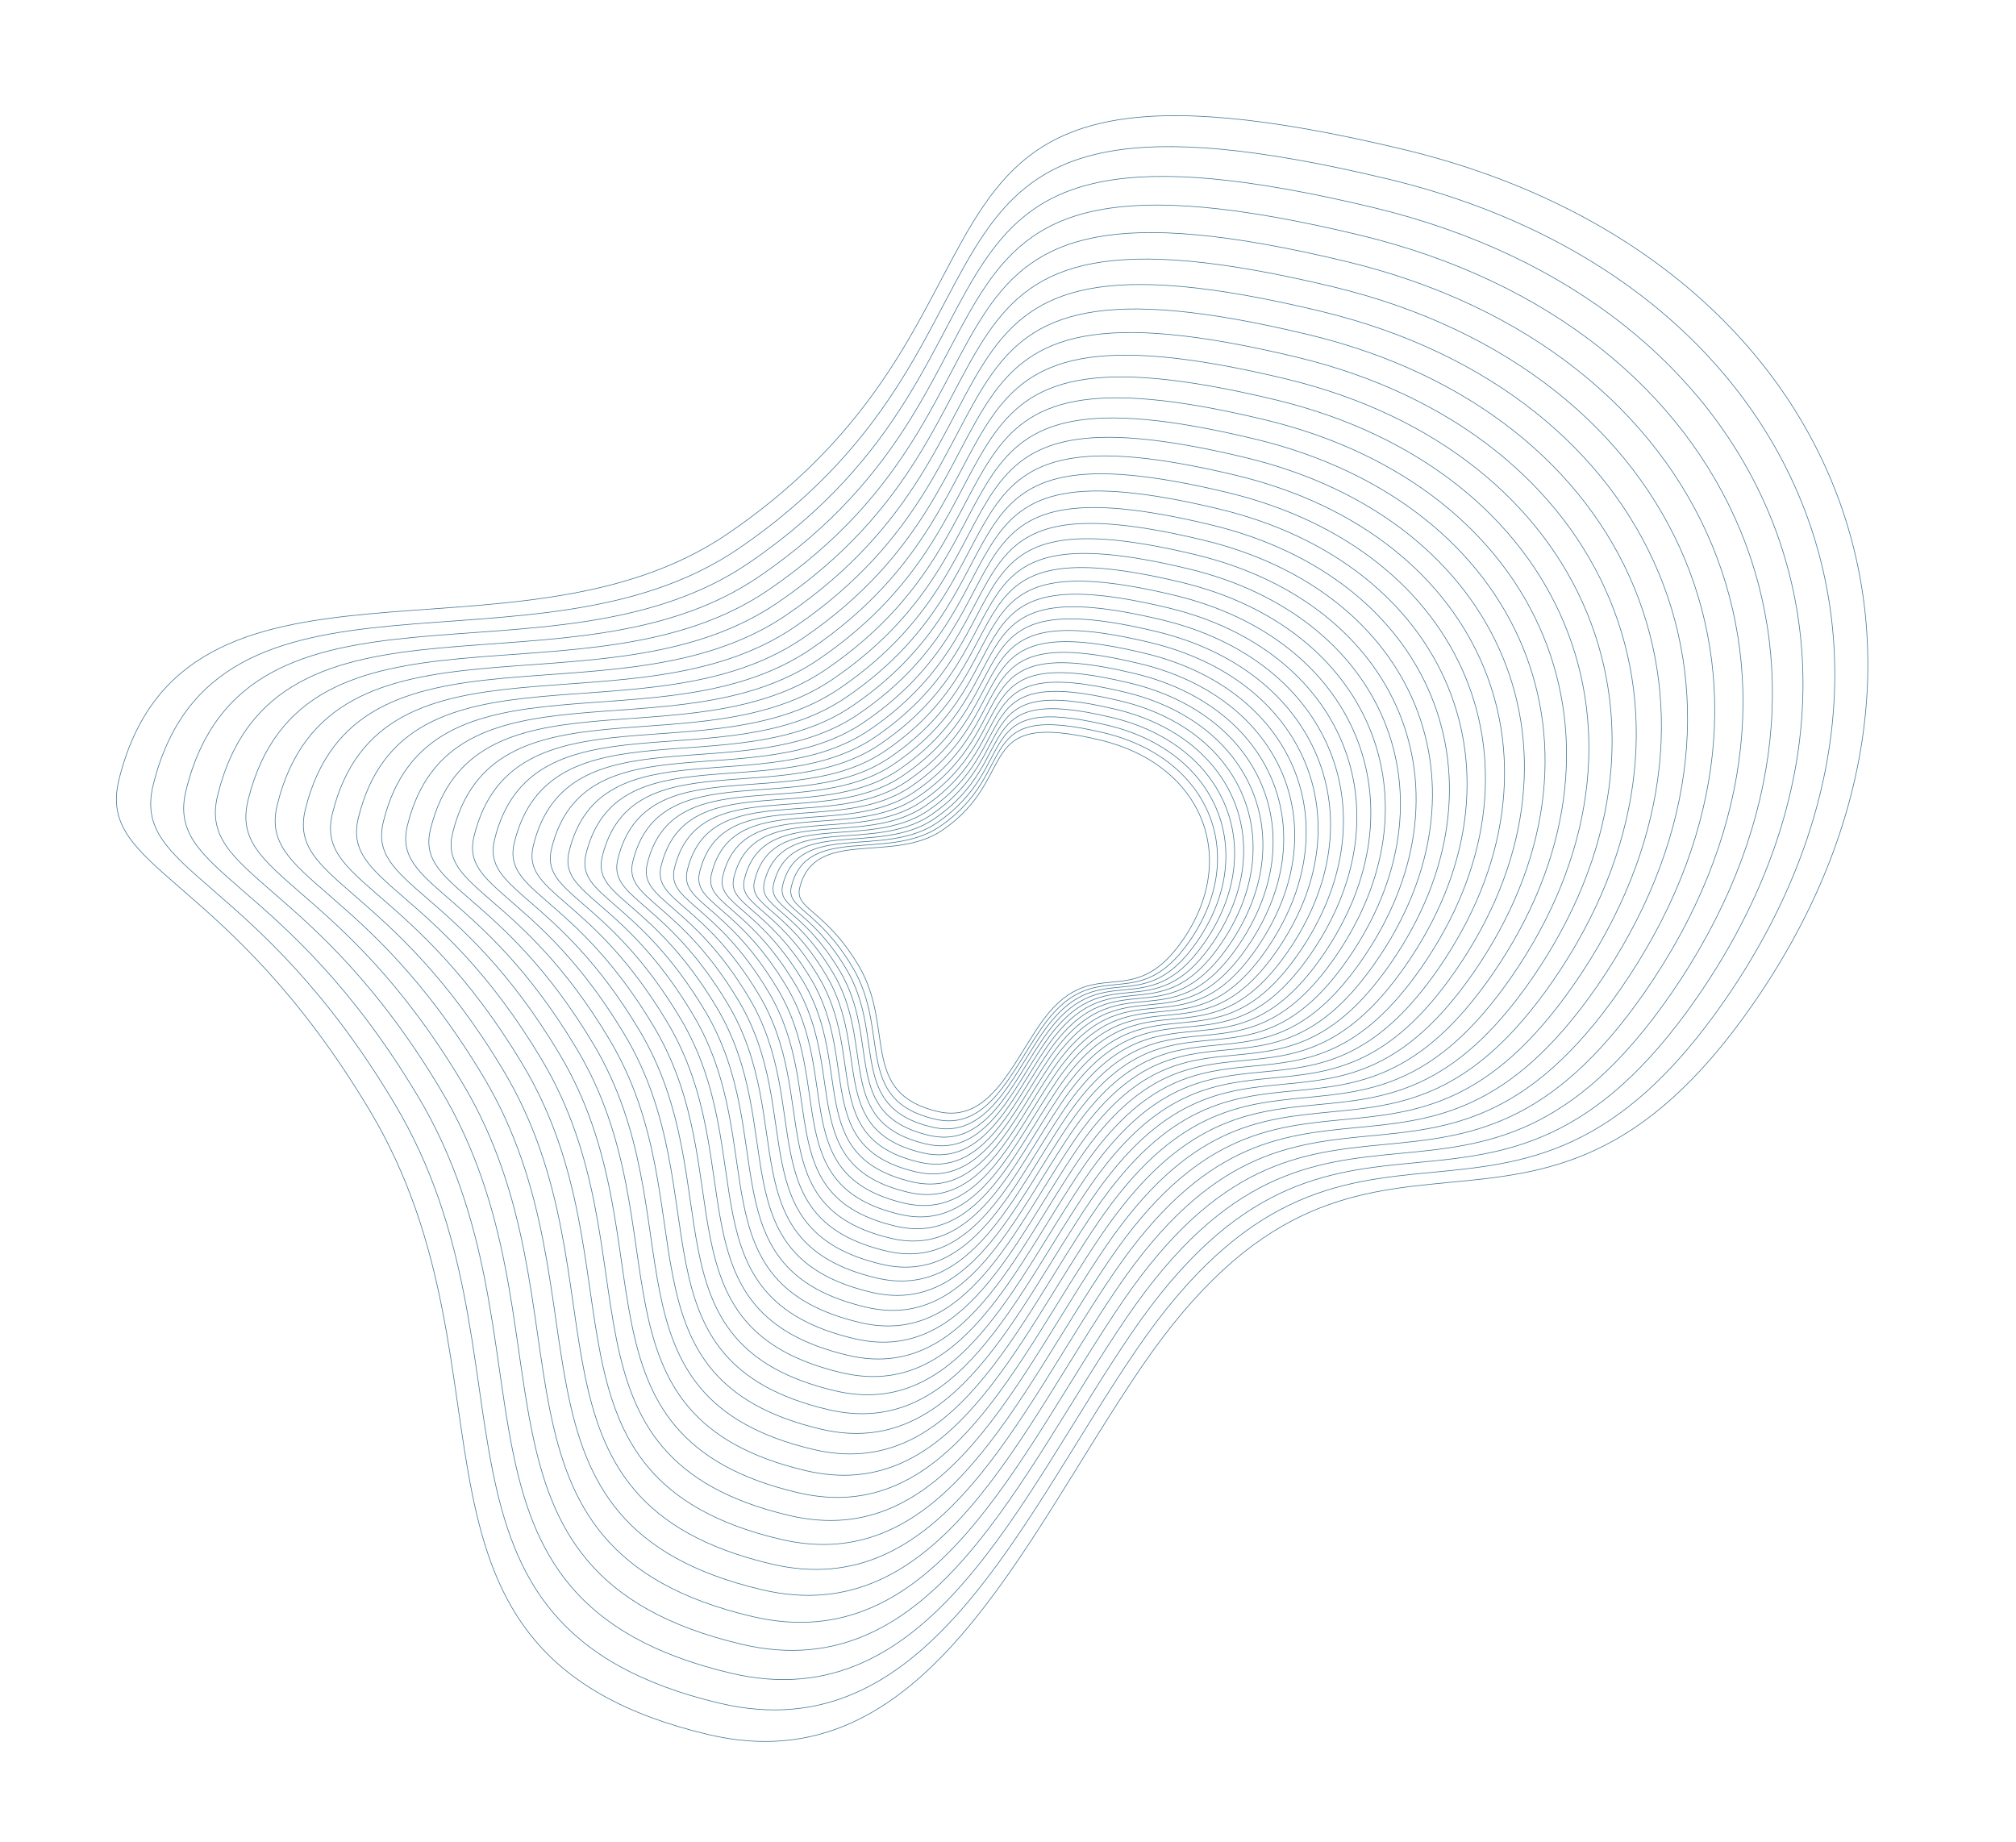 <svg xmlns="http://www.w3.org/2000/svg" width="3060.402" height="2795.738" viewBox="0 0 3060.402 2795.738">
  <g id="Raggruppa_5285" data-name="Raggruppa 5285" transform="translate(1306.474 -772.871) rotate(16)">
    <g id="Raggruppa_126" data-name="Raggruppa 126" transform="translate(-949.464 342.639)">
      <path id="Tracciato_120" data-name="Tracciato 120" d="M8.226,809.53c144-377.738,616.272-79.113,962.6-257.808,549.044-283.288,278.32-757.09,1088.924-454.214C2688.991,332.616,2866,959.241,2429.281,1449.437c-395.676,444.133-588.865-20.8-988.412,433.477-215.513,245.031-405.985,590.8-721.04,474.387C225.423,2174.627,514.762,1783.841,325.093,1354.89,153.8,967.492-42.848,943.494,8.226,809.53Z" transform="translate(82.562 1106.258) rotate(-23)" fill="none" stroke="#477995" stroke-miterlimit="10" stroke-width="1"/>
      <path id="Tracciato_121" data-name="Tracciato 121" d="M7.908,778.4c138.457-363.209,592.57-76.073,925.58-247.9,527.931-272.392,267.619-727.967,1047.044-436.746,605.039,226.071,775.239,828.591,355.317,1299.934-380.46,427.048-566.215-20-950.394,416.8-207.228,235.613-390.373,568.081-693.316,456.146-475.384-175.646-197.174-551.4-379.547-963.858C147.884,930.283-41.2,907.21,7.908,778.4Z" transform="translate(147.191 1128.416) rotate(-23)" fill="none" stroke="#477995" stroke-miterlimit="10" stroke-width="1"/>
      <path id="Tracciato_122" data-name="Tracciato 122" d="M7.6,748.456C140.738,399.216,577.384,675.31,897.587,510.1,1405.21,248.178,1154.91-189.874,1904.358,90.152c581.77,217.372,745.427,796.717,341.653,1249.933-365.827,410.623-544.439-19.234-913.843,400.772-199.253,226.552-375.358,546.232-666.646,438.6-457.1-168.89-189.592-530.2-364.953-926.783C142.2,894.5-39.614,872.315,7.6,748.456Z" transform="translate(209.33 1149.723) rotate(-23)" fill="none" stroke="#477995" stroke-miterlimit="10" stroke-width="1"/>
      <path id="Tracciato_123" data-name="Tracciato 123" d="M7.312,719.669c128.013-335.809,547.863-70.332,855.751-229.192,488.1-251.841,247.429-673.047,968.049-403.794,559.4,209.013,716.754,766.075,328.514,1201.858-351.759,394.833-523.5-18.492-878.695,385.363-191.589,217.835-360.921,525.218-641.007,421.73-439.519-162.4-182.3-509.8-350.916-891.141C136.725,860.1-38.09,838.765,7.312,719.669Z" transform="translate(269.085 1170.208) rotate(-23)" fill="none" stroke="#477995" stroke-miterlimit="10" stroke-width="1"/>
      <path id="Tracciato_124" data-name="Tracciato 124" d="M7.03,691.992C130.121,369.1,533.825,624.363,829.87,471.613,1299.2,229.457,1067.779-175.55,1760.688,83.35c537.875,200.972,689.186,736.611,315.877,1155.633-338.232,379.647-503.367-17.78-844.9,370.542-184.221,209.457-347.035,505.018-616.351,405.506-422.615-156.15-175.288-490.193-337.42-856.863C131.469,827.02-36.624,806.5,7.03,691.992Z" transform="translate(326.535 1189.903) rotate(-23)" fill="none" stroke="#477995" stroke-miterlimit="10" stroke-width="1"/>
      <path id="Tracciato_125" data-name="Tracciato 125" d="M6.76,665.373c118.355-310.468,506.531-65.025,791.19-211.9,451.277-232.842,228.761-622.272,895.017-373.33,517.191,193.246,662.681,708.28,303.728,1111.188-325.22,365.044-484-17.1-812.4,356.283-177.137,201.4-333.694,485.593-592.649,389.918C185.284,1787.384,423.1,1466.187,267.2,1113.62,126.413,795.21-35.216,775.486,6.76,665.373Z" transform="translate(381.779 1208.843) rotate(-23)" fill="none" stroke="#477995" stroke-miterlimit="10" stroke-width="1"/>
      <path id="Tracciato_126" data-name="Tracciato 126" d="M6.5,639.785c113.8-298.533,487.048-62.523,760.759-203.749,433.922-223.889,219.963-598.341,860.6-358.975,497.3,185.813,637.19,681.042,292.045,1068.449-312.711,351.008-465.388-16.437-781.156,342.587-170.325,193.65-320.857,466.915-569.852,374.913C178.16,1718.64,406.828,1409.8,256.926,1070.792,121.551,764.626-33.862,745.663,6.5,639.785Z" transform="translate(434.895 1227.055) rotate(-23)" fill="none" stroke="#477995" stroke-miterlimit="10" stroke-width="1"/>
      <path id="Tracciato_127" data-name="Tracciato 127" d="M6.25,615.177c109.427-287.049,468.316-60.123,731.5-195.916,417.233-215.277,211.5-575.323,827.492-345.163,478.175,178.663,612.688,654.845,280.816,1027.355-300.683,337.505-447.491-15.807-751.113,329.406-163.771,186.209-308.516,448.961-547.934,360.5-375.7-138.816-155.831-435.784-299.965-761.752C116.875,735.215-32.56,716.983,6.25,615.177Z" transform="translate(485.969 1244.565) rotate(-23)" fill="none" stroke="#477995" stroke-miterlimit="10" stroke-width="1"/>
      <path id="Tracciato_128" data-name="Tracciato 128" d="M6.01,591.515c105.218-276.008,450.3-57.807,703.367-188.378,401.183-207,203.365-553.2,795.666-331.889,459.779,171.791,589.117,629.658,270.011,987.842-289.12,324.522-430.277-15.2-722.224,316.738C895.36,1554.869,756.18,1807.52,525.973,1722.456c-361.257-133.478-149.838-419.019-288.428-732.449C112.378,706.942-31.308,689.4,6.01,591.515Z" transform="translate(535.085 1261.402) rotate(-23)" fill="none" stroke="#477995" stroke-miterlimit="10" stroke-width="1"/>
      <path id="Tracciato_129" data-name="Tracciato 129" d="M5.779,568.767c101.172-265.4,432.983-55.585,676.312-181.137C1067.845,188.6,877.635-144.289,1447.157,68.508c442.093,165.184,566.458,605.439,259.626,949.849-278,312.039-413.726-14.616-694.444,304.552C860.921,1495.066,727.1,1738,505.74,1656.212,158.383,1527.861,361.667,1253.3,228.407,951.927,108.055,679.749-30.1,662.889,5.779,568.767Z" transform="translate(582.305 1277.593) rotate(-23)" fill="none" stroke="#477995" stroke-miterlimit="10" stroke-width="1"/>
      <path id="Tracciato_130" data-name="Tracciato 130" d="M5.556,546.888c97.279-255.182,416.329-53.444,650.3-174.163C1026.772,181.342,843.88-138.738,1391.5,65.871,1816.589,224.7,1936.168,648.028,1641.137,979.19c-267.306,300.034-397.817-14.056-667.734,292.838-145.595,165.534-274.272,399.122-487.114,320.483-334-123.41-138.531-387.409-266.666-677.2C103.9,653.605-28.944,637.393,5.556,546.888Z" transform="translate(627.714 1293.161) rotate(-23)" fill="none" stroke="#477995" stroke-miterlimit="10" stroke-width="1"/>
      <path id="Tracciato_131" data-name="Tracciato 131" d="M5.342,525.856c93.537-245.372,400.317-51.392,625.29-167.467C987.28,174.369,811.424-133.4,1337.977,63.337,1746.718,216.063,1861.7,623.1,1578.017,941.525c-257.028,288.5-382.517-13.508-642.054,281.577-140,159.173-263.725,383.776-468.379,308.158-321.151-118.663-133.2-372.51-256.409-651.149C99.905,628.463-27.831,612.877,5.342,525.856Z" transform="translate(671.373 1308.127) rotate(-23)" fill="none" stroke="#477995" stroke-miterlimit="10" stroke-width="1"/>
      <path id="Tracciato_132" data-name="Tracciato 132" d="M5.139,505.629C95.08,269.7,390.06,456.214,606.379,344.6,949.307,167.662,780.214-128.272,1286.513,60.9c393.023,146.849,503.581,538.236,230.808,844.413-247.139,277.4-367.8-13-617.361,270.745-134.6,153.048-253.578,369.016-450.357,296.3-308.8-114.1-128.083-358.186-246.554-626.108C96.058,604.293-26.765,589.3,5.139,505.629Z" transform="translate(713.354 1322.523) rotate(-23)" fill="none" stroke="#477995" stroke-miterlimit="10" stroke-width="1"/>
      <path id="Tracciato_133" data-name="Tracciato 133" d="M4.94,486.181c86.482-226.855,370.116-47.509,578.113-154.829C912.8,161.214,750.208-123.341,1237.034,58.562c377.9,141.2,484.212,517.533,221.93,811.931-237.632,266.734-353.654-12.5-593.613,260.334-129.43,147.162-243.825,354.82-433.042,284.9-296.922-109.709-123.154-344.4-237.066-602.019C92.368,581.055-25.733,566.641,4.94,486.181Z" transform="translate(753.719 1336.363) rotate(-23)" fill="none" stroke="#477995" stroke-miterlimit="10" stroke-width="1"/>
      <path id="Tracciato_134" data-name="Tracciato 134" d="M4.749,467.483C87.906,249.351,360.63,421.8,560.629,318.607c317.062-163.594,160.724-437.2,628.827-262.3,363.372,135.768,465.588,497.628,213.4,780.7C1174.358,1093.489,1062.8,825,832.067,1087.334c-124.452,141.5-234.446,341.172-416.385,273.949-285.5-105.489-118.42-331.158-227.947-578.864C88.814,558.706-24.74,544.846,4.749,467.483Z" transform="translate(792.534 1349.669) rotate(-23)" fill="none" stroke="#477995" stroke-miterlimit="10" stroke-width="1"/>
      <path id="Tracciato_135" data-name="Tracciato 135" d="M4.567,449.5c79.959-209.741,342.193-43.926,534.5-143.151,304.865-157.3,154.541-420.387,604.642-252.209C1493.1,184.69,1591.392,532.63,1348.895,804.82c-219.706,246.612-326.975-11.551-548.829,240.695-119.667,136.06-225.428,328.05-400.37,263.413-274.523-101.434-113.865-318.422-219.179-556.6C85.4,537.215-23.79,523.889,4.567,449.5Z" transform="translate(829.849 1362.464) rotate(-23)" fill="none" stroke="#477995" stroke-miterlimit="10" stroke-width="1"/>
      <path id="Tracciato_136" data-name="Tracciato 136" d="M4.391,432.218c76.882-201.682,329.032-42.24,513.943-137.648C811.473,143.319,666.932-109.648,1099.72,52.06c335.954,125.528,430.463,460.088,197.3,721.808-211.256,237.125-314.4-11.106-527.721,231.437-115.064,130.824-216.76,315.431-384.974,253.281-263.963-97.535-109.482-306.177-210.752-535.2C82.115,516.555-22.875,503.74,4.391,432.218Z" transform="translate(865.733 1374.766) rotate(-23)" fill="none" stroke="#477995" stroke-miterlimit="10" stroke-width="1"/>
      <path id="Tracciato_137" data-name="Tracciato 137" d="M4.222,415.59C78.147,221.672,320.6,374.977,498.4,283.24,780.262,137.805,641.281-105.428,1057.423,50.056c323.034,120.7,413.906,442.393,189.707,694.044C1044,972.105,944.821,733.422,739.7,966.638c-110.636,125.8-208.422,303.3-370.164,243.538-253.811-93.779-105.273-294.4-202.646-514.613C78.955,496.682-21.995,484.366,4.222,415.59Z" transform="translate(900.242 1386.597) rotate(-23)" fill="none" stroke="#477995" stroke-miterlimit="10" stroke-width="1"/>
      <path id="Tracciato_138" data-name="Tracciato 138" d="M4.06,399.609c71.08-186.461,304.21-39.051,475.169-127.263C750.255,132.507,616.617-101.375,1016.753,48.132c310.612,116.059,397.99,425.379,182.411,667.355-195.32,219.234-290.679-10.272-487.909,213.973C604.873,1050.42,510.848,1221.1,355.326,1163.63,111.279,1073.459,254.1,880.558,160.476,668.817,75.92,477.586-21.151,465.74,4.06,399.609Z" transform="translate(933.418 1397.968) rotate(-23)" fill="none" stroke="#477995" stroke-miterlimit="10" stroke-width="1"/>
      <path id="Tracciato_139" data-name="Tracciato 139" d="M3.9,384.238c68.347-179.289,292.51-37.55,456.894-122.367C721.4,127.41,592.9-97.474,977.647,46.279c298.665,111.6,382.679,409.017,175.4,641.684C965.237,898.77,873.54,678.091,683.9,893.709c-102.29,116.305-192.7,280.421-342.236,225.169C107,1032.169,244.329,846.688,154.305,643.093,73,459.213-20.337,447.824,3.9,384.238Z" transform="translate(965.32 1408.91) rotate(-23)" fill="none" stroke="#477995" stroke-miterlimit="10" stroke-width="1"/>
      <path id="Tracciato_140" data-name="Tracciato 140" d="M3.754,369.462C69.47,197.066,285.01,333.354,443.074,251.8,693.651,122.51,570.1-93.727,940.045,44.5,1227.221,151.8,1308,437.784,1108.694,661.508c-180.582,202.694-268.751-9.5-451.1,197.828-98.357,111.83-185.287,269.634-329.074,216.507-225.64-83.369-93.589-261.718-180.151-457.486C70.19,441.555-19.555,430.6,3.754,369.462Z" transform="translate(995.996 1419.425) rotate(-23)" fill="none" stroke="#477995" stroke-miterlimit="10" stroke-width="1"/>
      <path id="Tracciato_141" data-name="Tracciato 141" d="M3.609,355.25C66.8,189.487,274.049,320.536,426.033,242.113,666.972,117.8,548.168-90.122,903.89,42.789c276.131,103.178,353.81,378.16,162.162,593.273-173.638,194.9-258.414-9.13-433.751,190.226-94.573,107.53-178.159,259.265-316.419,208.177C98.924,954.3,225.9,782.81,142.66,594.573,67.492,424.57-18.8,414.04,3.609,355.25Z" transform="translate(1025.492 1429.536) rotate(-23)" fill="none" stroke="#477995" stroke-miterlimit="10" stroke-width="1"/>
      <path id="Tracciato_142" data-name="Tracciato 142" d="M3.47,341.587C64.231,182.2,263.509,308.2,409.646,232.8,641.318,113.268,527.087-86.655,869.125,41.142c265.508,99.208,340.2,363.613,155.925,570.457C858.091,799,776.574,602.823,607.985,794.505,517.045,897.9,436.676,1043.8,303.734,994.678,95.119,917.6,217.207,752.7,137.177,571.705,64.894,408.24-18.079,398.112,3.47,341.587Z" transform="translate(1053.85 1439.261) rotate(-23)" fill="none" stroke="#477995" stroke-miterlimit="10" stroke-width="1"/>
      <path id="Tracciato_143" data-name="Tracciato 143" d="M3.337,328.446c58.425-153.256,250.036-32.1,390.553-104.6C616.655,108.91,506.811-83.322,835.695,39.561c255.3,95.392,327.119,349.626,149.929,548.514C825.089,768.269,746.707,579.634,584.6,763.945c-87.439,99.418-164.719,239.706-292.546,192.471-200.591-74.111-83.2-232.665-160.153-406.7C62.4,392.538-17.385,382.805,3.337,328.446Z" transform="translate(1081.121 1448.608) rotate(-23)" fill="none" stroke="#477995" stroke-miterlimit="10" stroke-width="1"/>
      <path id="Tracciato_144" data-name="Tracciato 144" d="M3.209,315.817C59.384,168.451,243.63,284.951,378.742,215.238,592.933,104.722,487.32-80.118,803.554,38.039c245.478,91.723,314.536,336.182,144.161,527.42-154.36,173.265-229.728-8.115-385.6,169.107C478.039,830.159,403.732,965.05,280.82,919.636c-192.876-71.265-80-223.719-153.993-391.063C60,377.441-16.715,368.079,3.209,315.817Z" transform="translate(1107.34 1457.601) rotate(-23)" fill="none" stroke="#477995" stroke-miterlimit="10" stroke-width="1"/>
      <path id="Tracciato_145" data-name="Tracciato 145" d="M3.085,303.671c54.018-141.7,231.173-29.677,361.089-96.71,205.958-106.268,104.4-284,408.474-170.385,236.039,88.193,302.44,323.253,138.618,507.136-148.428,166.6-220.893-7.8-370.771,162.6-80.84,91.916-152.289,221.619-270.472,177.952C84.563,815.738,193.1,669.152,121.948,508.242,57.692,362.925-16.072,353.922,3.085,303.671Z" transform="translate(1132.555 1466.246) rotate(-23)" fill="none" stroke="#477995" stroke-miterlimit="10" stroke-width="1"/>
      <path id="Tracciato_146" data-name="Tracciato 146" d="M2.966,291.991C54.9,155.741,225.25,263.455,350.166,199,548.2,96.823,450.554-74.075,742.932,35.171c226.958,84.8,290.8,310.818,133.285,487.628-142.718,160.192-212.4-7.506-356.509,156.35-77.733,88.378-146.436,213.094-260.073,171.107C81.308,784.364,185.67,643.414,117.257,488.7,55.472,348.966-15.453,340.309,2.966,291.991Z" transform="translate(1156.798 1474.555) rotate(-23)" fill="none" stroke="#477995" stroke-miterlimit="10" stroke-width="1"/>
      <path id="Tracciato_147" data-name="Tracciato 147" d="M2.852,280.76c49.939-131,213.735-27.439,333.847-89.413,190.42-98.25,96.53-262.572,377.657-157.53,218.232,81.545,279.622,298.864,128.161,468.872-137.229,154.032-204.231-7.213-342.8,150.34-74.745,84.982-140.8,204.9-250.072,164.529C78.181,754.2,178.53,618.669,112.746,469.9,53.34,335.547-14.858,327.224,2.852,280.76Z" transform="translate(1180.108 1482.545) rotate(-23)" fill="none" stroke="#477995" stroke-miterlimit="10" stroke-width="1"/>
      <path id="Tracciato_148" data-name="Tracciato 148" d="M2.742,269.962C50.764,144,208.256,243.579,323.751,183.991,506.844,89.519,416.563-68.486,686.883,32.516c209.836,78.407,268.865,287.37,123.231,450.841C678.163,631.463,613.739,476.421,480.5,627.911c-71.869,81.714-135.39,197.022-240.452,158.2C75.175,725.193,171.663,594.874,108.412,451.828,51.288,322.639-14.287,314.639,2.742,269.962Z" transform="translate(1202.517 1490.23) rotate(-23)" fill="none" stroke="#477995" stroke-miterlimit="10" stroke-width="1"/>
      <path id="Tracciato_149" data-name="Tracciato 149" d="M2.637,259.574C48.81,138.452,200.244,234.209,311.3,176.908,487.351,86.072,400.543-65.853,660.462,31.267c201.767,75.385,258.526,276.312,118.492,433.5-126.874,142.408-188.821-6.673-316.937,139-69.1,78.572-130.18,189.441-231.2,152.111C72.282,697.3,165.06,571.992,104.243,434.449,49.317,310.224-13.739,302.533,2.637,259.574Z" transform="translate(1224.074 1497.623) rotate(-23)" fill="none" stroke="#477995" stroke-miterlimit="10" stroke-width="1"/>
      <path id="Tracciato_150" data-name="Tracciato 150" d="M2.535,249.591c44.4-116.463,190.008-24.389,296.791-79.484C468.607,82.761,385.136-63.318,635.061,30.063c194,72.489,248.58,265.688,113.934,416.823C627,583.821,567.438,440.472,444.248,580.533,377.8,656.085,319.075,762.69,221.937,726.8,69.5,670.475,158.71,549.991,100.233,417.739,47.417,298.3-13.209,290.9,2.535,249.591Z" transform="translate(1244.796 1504.728) rotate(-23)" fill="none" stroke="#477995" stroke-miterlimit="10" stroke-width="1"/>
      <path id="Tracciato_151" data-name="Tracciato 151" d="M2.438,239.993c42.69-111.983,182.7-23.454,285.375-76.429,162.77-83.986,82.51-224.447,322.821-134.655,186.542,69.7,239.022,255.47,109.55,400.793-117.3,131.664-174.576-6.167-293.023,128.51C363.271,630.854,306.8,733.359,213.4,698.848,66.831,644.69,152.606,528.838,96.378,401.669,45.595,286.827-12.7,279.707,2.438,239.993Z" transform="translate(1264.719 1511.557) rotate(-23)" fill="none" stroke="#477995" stroke-miterlimit="10" stroke-width="1"/>
      <path id="Tracciato_152" data-name="Tracciato 152" d="M2.344,230.762c41.048-107.676,175.675-22.552,274.4-73.493C433.254,76.515,356.079-58.541,587.149,27.8c179.368,67.018,229.829,245.64,105.336,385.379-112.79,126.6-167.858-5.933-281.752,123.561C349.3,606.59,295,705.151,205.191,671.968,64.26,619.9,146.738,508.5,92.671,386.22,43.842,275.792-12.212,268.95,2.344,230.762Z" transform="translate(1283.882 1518.127) rotate(-23)" fill="none" stroke="#477995" stroke-miterlimit="10" stroke-width="1"/>
      <path id="Tracciato_153" data-name="Tracciato 153" d="M2.254,221.885C41.724,118.352,171.173,200.2,266.1,151.223c150.491-77.644,76.286-207.516,298.467-124.5,172.472,64.441,220.992,236.19,101.288,370.551-108.452,121.734-161.4-5.7-270.918,118.813C335.862,583.255,283.655,678.026,197.3,646.117,61.788,596.051,141.1,488.94,89.107,371.365,42.154,265.181-11.743,258.606,2.254,221.885Z" transform="translate(1302.304 1524.444) rotate(-23)" fill="none" stroke="#477995" stroke-miterlimit="10" stroke-width="1"/>
      <path id="Tracciato_154" data-name="Tracciato 154" d="M2.167,213.354c37.95-99.556,162.42-20.853,253.7-67.948,144.7-74.663,73.353-199.53,286.99-119.71C708.688,87.661,755.339,252.81,640.243,382c-104.28,117.052-155.194-5.484-260.5,114.242-56.8,64.581-106.995,155.707-190.031,125.028-130.3-48.146-54.047-151.135-104.033-264.189C40.536,254.986-11.29,248.661,2.167,213.354Z" transform="translate(1320.015 1530.514) rotate(-23)" fill="none" stroke="#477995" stroke-miterlimit="10" stroke-width="1"/>
      <path id="Tracciato_155" data-name="Tracciato 155" d="M2.084,205.147c36.491-95.724,156.174-20.049,243.938-65.334C385.16,68.024,316.557-52.045,521.975,24.711c159.459,59.579,204.318,218.371,93.644,342.6-100.271,112.55-149.23-5.27-250.478,109.853-54.617,62.09-102.883,149.716-182.726,120.214C57.127,551.086,130.45,452.054,82.384,343.35,38.977,245.177-10.858,239.1,2.084,205.147Z" transform="translate(1337.047 1536.355) rotate(-23)" fill="none" stroke="#477995" stroke-miterlimit="10" stroke-width="1"/>
      <path id="Tracciato_156" data-name="Tracciato 156" d="M2,197.257c35.088-92.044,150.164-19.276,234.558-62.824C370.346,65.41,304.38-50.041,501.9,23.759c153.326,57.292,196.458,209.975,90.042,329.425C495.526,461.4,448.451,348.115,351.1,458.808c-52.514,59.705-98.926,143.96-175.7,115.594C54.93,529.889,125.434,434.665,79.216,330.143,37.475,235.75-10.439,229.9,2,197.257Z" transform="translate(1353.427 1541.97) rotate(-23)" fill="none" stroke="#477995" stroke-miterlimit="10" stroke-width="1"/>
      <path id="Tracciato_157" data-name="Tracciato 157" d="M1.927,189.671c33.737-88.5,144.391-18.536,225.536-60.4C356.1,62.893,292.674-48.116,482.594,22.844c147.43,55.088,188.9,201.9,86.578,316.757-92.7,104.057-137.966-4.879-231.581,101.56-50.5,57.41-95.122,138.423-168.937,111.15-115.839-42.8-48.047-134.363-92.486-234.863C36.035,226.68-10.038,221.058,1.927,189.671Z" transform="translate(1369.176 1547.366) rotate(-23)" fill="none" stroke="#477995" stroke-miterlimit="10" stroke-width="1"/>
      <path id="Tracciato_423" data-name="Tracciato 423" d="M98.941,122.687,2779.437,0,2680.5,2352.775,0,2475.462Z" transform="translate(0 1086.012) rotate(-23)" fill="none"/>
    </g>
  </g>
</svg>